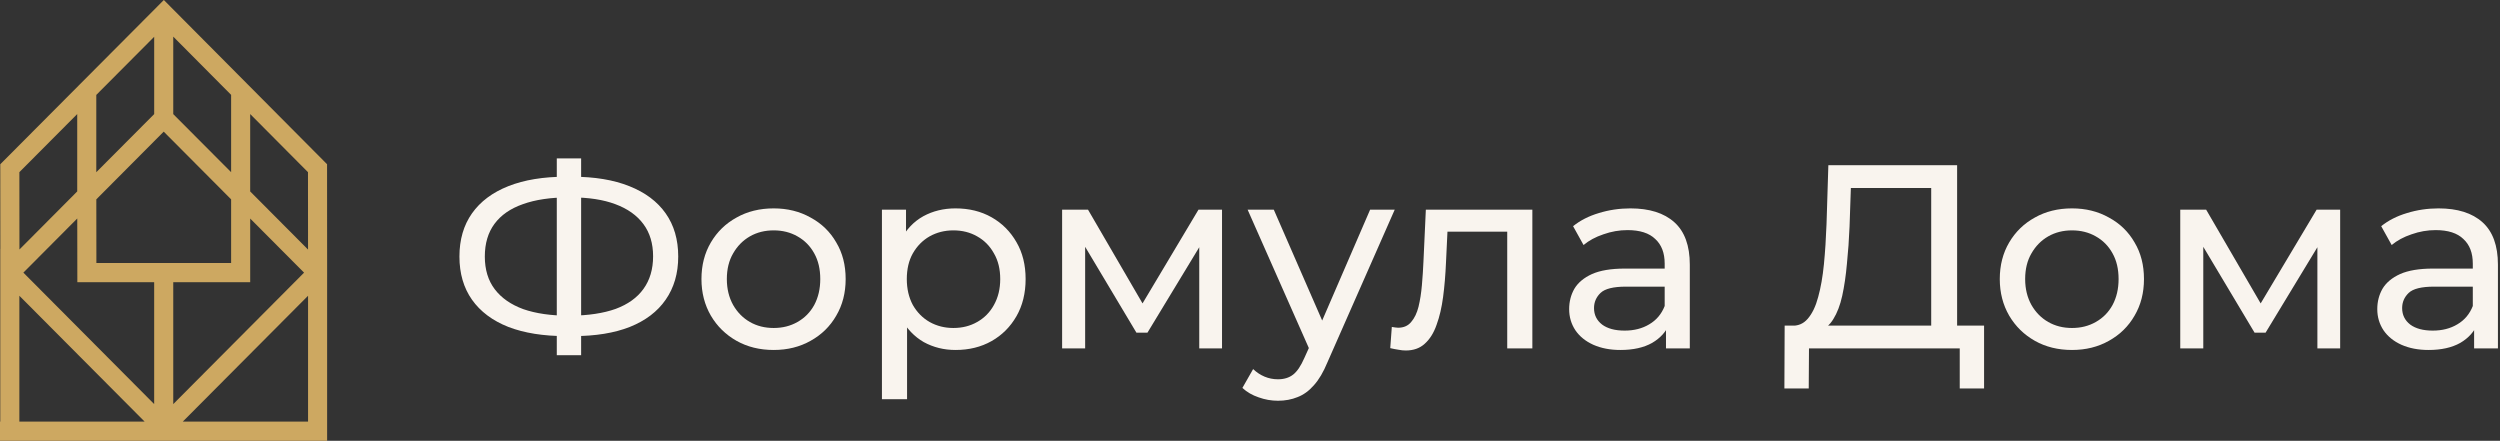 <?xml version="1.0" encoding="UTF-8"?> <svg xmlns="http://www.w3.org/2000/svg" width="726" height="128" viewBox="0 0 726 128" fill="none"><rect x="0" y="0" width="726" height="128" fill="#333333" stroke="none"/><path d="M94.978 47.689L47.578 0L0.084 47.697L0.104 72.283H0.084V122.437H0V128H94.996V80.321L95 80.317L94.978 47.689ZM72.655 33.117L89.438 50.002L89.456 72.475L72.658 55.598V55.562L72.655 55.558V33.117ZM50.313 10.641L67.118 27.547V50.002L50.313 33.139V10.641ZM67.118 57.894V76.38H27.992L27.971 57.892L47.543 38.227L67.119 57.896L67.118 57.894ZM27.964 27.565L44.776 10.684V33.135L27.964 50.01V27.566V27.565ZM22.427 33.124V55.589L5.646 72.452L5.628 49.993L22.426 33.123L22.427 33.124ZM5.622 122.437V85.888L42.002 122.437H5.622ZM44.769 117.341L6.788 79.171L22.437 63.447L22.461 81.949H44.769V117.34V117.341ZM50.313 81.951H72.658V63.466L88.3 79.178L50.313 117.349V81.951ZM89.46 122.437H53.079L89.46 85.885V122.437Z" fill="#CDA861"></path><path d="M718.483 101.176V92.664L718.103 91.068V76.552C718.103 73.461 717.191 71.08 715.367 69.408C713.593 67.685 710.908 66.824 707.311 66.824C704.929 66.824 702.599 67.229 700.319 68.04C698.039 68.8 696.113 69.839 694.543 71.156L691.503 65.684C693.58 64.012 696.063 62.745 698.951 61.884C701.889 60.972 704.955 60.516 708.147 60.516C713.669 60.516 717.925 61.859 720.915 64.544C723.904 67.229 725.399 71.333 725.399 76.856V101.176H718.483ZM705.259 101.632C702.269 101.632 699.635 101.125 697.355 100.112C695.125 99.099 693.403 97.705 692.187 95.932C690.971 94.108 690.363 92.056 690.363 89.776C690.363 87.597 690.869 85.621 691.883 83.848C692.947 82.075 694.644 80.656 696.975 79.592C699.356 78.528 702.548 77.996 706.551 77.996H719.319V83.24H706.855C703.207 83.24 700.749 83.848 699.483 85.064C698.216 86.28 697.583 87.749 697.583 89.472C697.583 91.448 698.368 93.044 699.939 94.26C701.509 95.425 703.688 96.008 706.475 96.008C709.211 96.008 711.592 95.4 713.619 94.184C715.696 92.968 717.191 91.195 718.103 88.864L719.547 93.88C718.584 96.261 716.887 98.161 714.455 99.58C712.023 100.948 708.957 101.632 705.259 101.632Z" fill="#F9F4EE"></path><path d="M633.146 101.176V60.896H640.67L657.998 90.688H654.958L672.742 60.896H679.582V101.176H672.97V69.104L674.186 69.788L657.922 96.616H654.73L638.39 69.256L639.834 68.952V101.176H633.146Z" fill="#F9F4EE"></path><path d="M601.711 101.632C597.657 101.632 594.06 100.745 590.919 98.972C587.777 97.199 585.295 94.767 583.471 91.676C581.647 88.535 580.735 84.988 580.735 81.036C580.735 77.033 581.647 73.487 583.471 70.396C585.295 67.305 587.777 64.899 590.919 63.176C594.06 61.403 597.657 60.516 601.711 60.516C605.713 60.516 609.285 61.403 612.427 63.176C615.619 64.899 618.101 67.305 619.875 70.396C621.699 73.436 622.611 76.983 622.611 81.036C622.611 85.039 621.699 88.585 619.875 91.676C618.101 94.767 615.619 97.199 612.427 98.972C609.285 100.745 605.713 101.632 601.711 101.632ZM601.711 95.248C604.295 95.248 606.6 94.665 608.627 93.5C610.704 92.335 612.325 90.688 613.491 88.56C614.656 86.381 615.239 83.873 615.239 81.036C615.239 78.148 614.656 75.665 613.491 73.588C612.325 71.46 610.704 69.813 608.627 68.648C606.6 67.483 604.295 66.9 601.711 66.9C599.127 66.9 596.821 67.483 594.795 68.648C592.768 69.813 591.147 71.46 589.931 73.588C588.715 75.665 588.107 78.148 588.107 81.036C588.107 83.873 588.715 86.381 589.931 88.56C591.147 90.688 592.768 92.335 594.795 93.5C596.821 94.665 599.127 95.248 601.711 95.248Z" fill="#F9F4EE"></path><path d="M560.823 97.604V54.588H537.491L537.111 65.76C536.959 69.509 536.706 73.107 536.351 76.552C536.047 79.997 535.591 83.113 534.983 85.9C534.375 88.636 533.514 90.891 532.399 92.664C531.335 94.437 529.967 95.527 528.295 95.932L520.087 94.564C522.063 94.716 523.685 94.057 524.951 92.588C526.269 91.068 527.282 88.965 527.991 86.28C528.751 83.544 529.308 80.377 529.663 76.78C530.018 73.132 530.271 69.231 530.423 65.076L530.955 47.976H568.347V97.604H560.823ZM518.187 112.804L518.263 94.564H576.175V112.804H569.107V101.176H525.331L525.255 112.804H518.187Z" fill="#F9F4EE"></path><path d="M483.803 101.176V92.664L483.423 91.068V76.552C483.423 73.461 482.511 71.08 480.687 69.408C478.914 67.685 476.228 66.824 472.631 66.824C470.25 66.824 467.919 67.229 465.639 68.04C463.359 68.8 461.434 69.839 459.863 71.156L456.823 65.684C458.9 64.012 461.383 62.745 464.271 61.884C467.21 60.972 470.275 60.516 473.467 60.516C478.99 60.516 483.246 61.859 486.235 64.544C489.224 67.229 490.719 71.333 490.719 76.856V101.176H483.803ZM470.579 101.632C467.59 101.632 464.955 101.125 462.675 100.112C460.446 99.099 458.723 97.705 457.507 95.932C456.291 94.108 455.683 92.056 455.683 89.776C455.683 87.597 456.19 85.621 457.203 83.848C458.267 82.075 459.964 80.656 462.295 79.592C464.676 78.528 467.868 77.996 471.871 77.996H484.639V83.24H472.175C468.527 83.24 466.07 83.848 464.803 85.064C463.536 86.28 462.903 87.749 462.903 89.472C462.903 91.448 463.688 93.044 465.259 94.26C466.83 95.425 469.008 96.008 471.795 96.008C474.531 96.008 476.912 95.4 478.939 94.184C481.016 92.968 482.511 91.195 483.423 88.864L484.867 93.88C483.904 96.261 482.207 98.161 479.775 99.58C477.343 100.948 474.278 101.632 470.579 101.632Z" fill="#F9F4EE"></path><path d="M403.728 101.1L404.184 94.944C404.538 94.995 404.868 95.045 405.172 95.096C405.476 95.147 405.754 95.172 406.008 95.172C407.629 95.172 408.896 94.615 409.808 93.5C410.77 92.385 411.48 90.916 411.936 89.092C412.392 87.217 412.721 85.115 412.924 82.784C413.126 80.453 413.278 78.123 413.38 75.792L414.064 60.896H444.996V101.176H437.7V65.152L439.448 67.28H418.776L420.448 65.076L419.916 76.248C419.764 79.795 419.485 83.113 419.08 86.204C418.674 89.295 418.041 92.005 417.18 94.336C416.369 96.667 415.229 98.491 413.76 99.808C412.341 101.125 410.492 101.784 408.212 101.784C407.553 101.784 406.844 101.708 406.084 101.556C405.374 101.455 404.589 101.303 403.728 101.1Z" fill="#F9F4EE"></path><path d="M371.128 116.376C369.202 116.376 367.328 116.047 365.504 115.388C363.68 114.78 362.109 113.868 360.792 112.652L363.908 107.18C364.921 108.143 366.036 108.877 367.252 109.384C368.468 109.891 369.76 110.144 371.128 110.144C372.901 110.144 374.37 109.688 375.536 108.776C376.701 107.864 377.79 106.243 378.804 103.912L381.312 98.364L382.072 97.452L397.88 60.896H405.024L385.492 105.204C384.326 108.041 383.009 110.271 381.54 111.892C380.121 113.513 378.55 114.653 376.828 115.312C375.105 116.021 373.205 116.376 371.128 116.376ZM380.704 102.468L362.312 60.896H369.912L385.568 96.768L380.704 102.468Z" fill="#F9F4EE"></path><path d="M308.439 101.176V60.896H315.963L333.291 90.688H330.251L348.035 60.896H354.875V101.176H348.263V69.104L349.479 69.788L333.215 96.616H330.023L313.683 69.256L315.127 68.952V101.176H308.439Z" fill="#F9F4EE"></path><path d="M277.471 101.632C274.127 101.632 271.061 100.872 268.275 99.352C265.539 97.781 263.335 95.476 261.663 92.436C260.041 89.396 259.231 85.596 259.231 81.036C259.231 76.476 260.016 72.676 261.587 69.636C263.208 66.596 265.387 64.316 268.123 62.796C270.909 61.276 274.025 60.516 277.471 60.516C281.423 60.516 284.919 61.377 287.959 63.1C290.999 64.823 293.405 67.229 295.179 70.32C296.952 73.36 297.839 76.932 297.839 81.036C297.839 85.14 296.952 88.737 295.179 91.828C293.405 94.919 290.999 97.325 287.959 99.048C284.919 100.771 281.423 101.632 277.471 101.632ZM256.115 115.92V60.896H263.107V71.764L262.651 81.112L263.411 90.46V115.92H256.115ZM276.863 95.248C279.447 95.248 281.752 94.665 283.779 93.5C285.856 92.335 287.477 90.688 288.643 88.56C289.859 86.381 290.467 83.873 290.467 81.036C290.467 78.148 289.859 75.665 288.643 73.588C287.477 71.46 285.856 69.813 283.779 68.648C281.752 67.483 279.447 66.9 276.863 66.9C274.329 66.9 272.024 67.483 269.947 68.648C267.92 69.813 266.299 71.46 265.083 73.588C263.917 75.665 263.335 78.148 263.335 81.036C263.335 83.873 263.917 86.381 265.083 88.56C266.299 90.688 267.92 92.335 269.947 93.5C272.024 94.665 274.329 95.248 276.863 95.248Z" fill="#F9F4EE"></path><path d="M224.679 101.632C220.626 101.632 217.029 100.745 213.887 98.972C210.746 97.199 208.263 94.767 206.439 91.676C204.615 88.535 203.703 84.988 203.703 81.036C203.703 77.033 204.615 73.487 206.439 70.396C208.263 67.305 210.746 64.899 213.887 63.176C217.029 61.403 220.626 60.516 224.679 60.516C228.682 60.516 232.254 61.403 235.395 63.176C238.587 64.899 241.07 67.305 242.843 70.396C244.667 73.436 245.579 76.983 245.579 81.036C245.579 85.039 244.667 88.585 242.843 91.676C241.07 94.767 238.587 97.199 235.395 98.972C232.254 100.745 228.682 101.632 224.679 101.632ZM224.679 95.248C227.263 95.248 229.569 94.665 231.595 93.5C233.673 92.335 235.294 90.688 236.459 88.56C237.625 86.381 238.207 83.873 238.207 81.036C238.207 78.148 237.625 75.665 236.459 73.588C235.294 71.46 233.673 69.813 231.595 68.648C229.569 67.483 227.263 66.9 224.679 66.9C222.095 66.9 219.79 67.483 217.763 68.648C215.737 69.813 214.115 71.46 212.899 73.588C211.683 75.665 211.075 78.148 211.075 81.036C211.075 83.873 211.683 86.381 212.899 88.56C214.115 90.688 215.737 92.335 217.763 93.5C219.79 94.665 222.095 95.248 224.679 95.248Z" fill="#F9F4EE"></path><path d="M164.276 97.604C157.791 97.604 152.243 96.717 147.632 94.944C143.021 93.12 139.5 90.485 137.068 87.04C134.636 83.595 133.42 79.415 133.42 74.5C133.42 69.585 134.636 65.405 137.068 61.96C139.5 58.515 143.021 55.88 147.632 54.056C152.243 52.232 157.791 51.32 164.276 51.32C164.377 51.32 164.555 51.32 164.808 51.32C165.112 51.32 165.391 51.32 165.644 51.32C165.948 51.32 166.125 51.32 166.176 51.32C172.661 51.32 178.184 52.232 182.744 54.056C187.355 55.88 190.876 58.515 193.308 61.96C195.74 65.405 196.956 69.585 196.956 74.5C196.956 79.364 195.74 83.544 193.308 87.04C190.927 90.485 187.456 93.12 182.896 94.944C178.387 96.717 172.915 97.604 166.48 97.604C166.379 97.604 166.151 97.604 165.796 97.604C165.492 97.604 165.188 97.604 164.884 97.604C164.58 97.604 164.377 97.604 164.276 97.604ZM165.112 91.676C165.213 91.676 165.34 91.676 165.492 91.676C165.644 91.676 165.72 91.676 165.72 91.676C170.888 91.625 175.245 90.967 178.792 89.7C182.339 88.383 185.024 86.457 186.848 83.924C188.723 81.34 189.66 78.173 189.66 74.424C189.66 70.725 188.723 67.609 186.848 65.076C184.973 62.543 182.263 60.617 178.716 59.3C175.22 57.983 170.939 57.324 165.872 57.324C165.821 57.324 165.695 57.324 165.492 57.324C165.34 57.324 165.213 57.324 165.112 57.324C159.893 57.324 155.46 57.983 151.812 59.3C148.215 60.567 145.479 62.467 143.604 65C141.729 67.533 140.792 70.7 140.792 74.5C140.792 78.3 141.755 81.467 143.68 84C145.605 86.533 148.367 88.459 151.964 89.776C155.612 91.043 159.995 91.676 165.112 91.676ZM161.692 103.152V46H168.76V103.152H161.692Z" fill="#F9F4EE"></path></svg> 